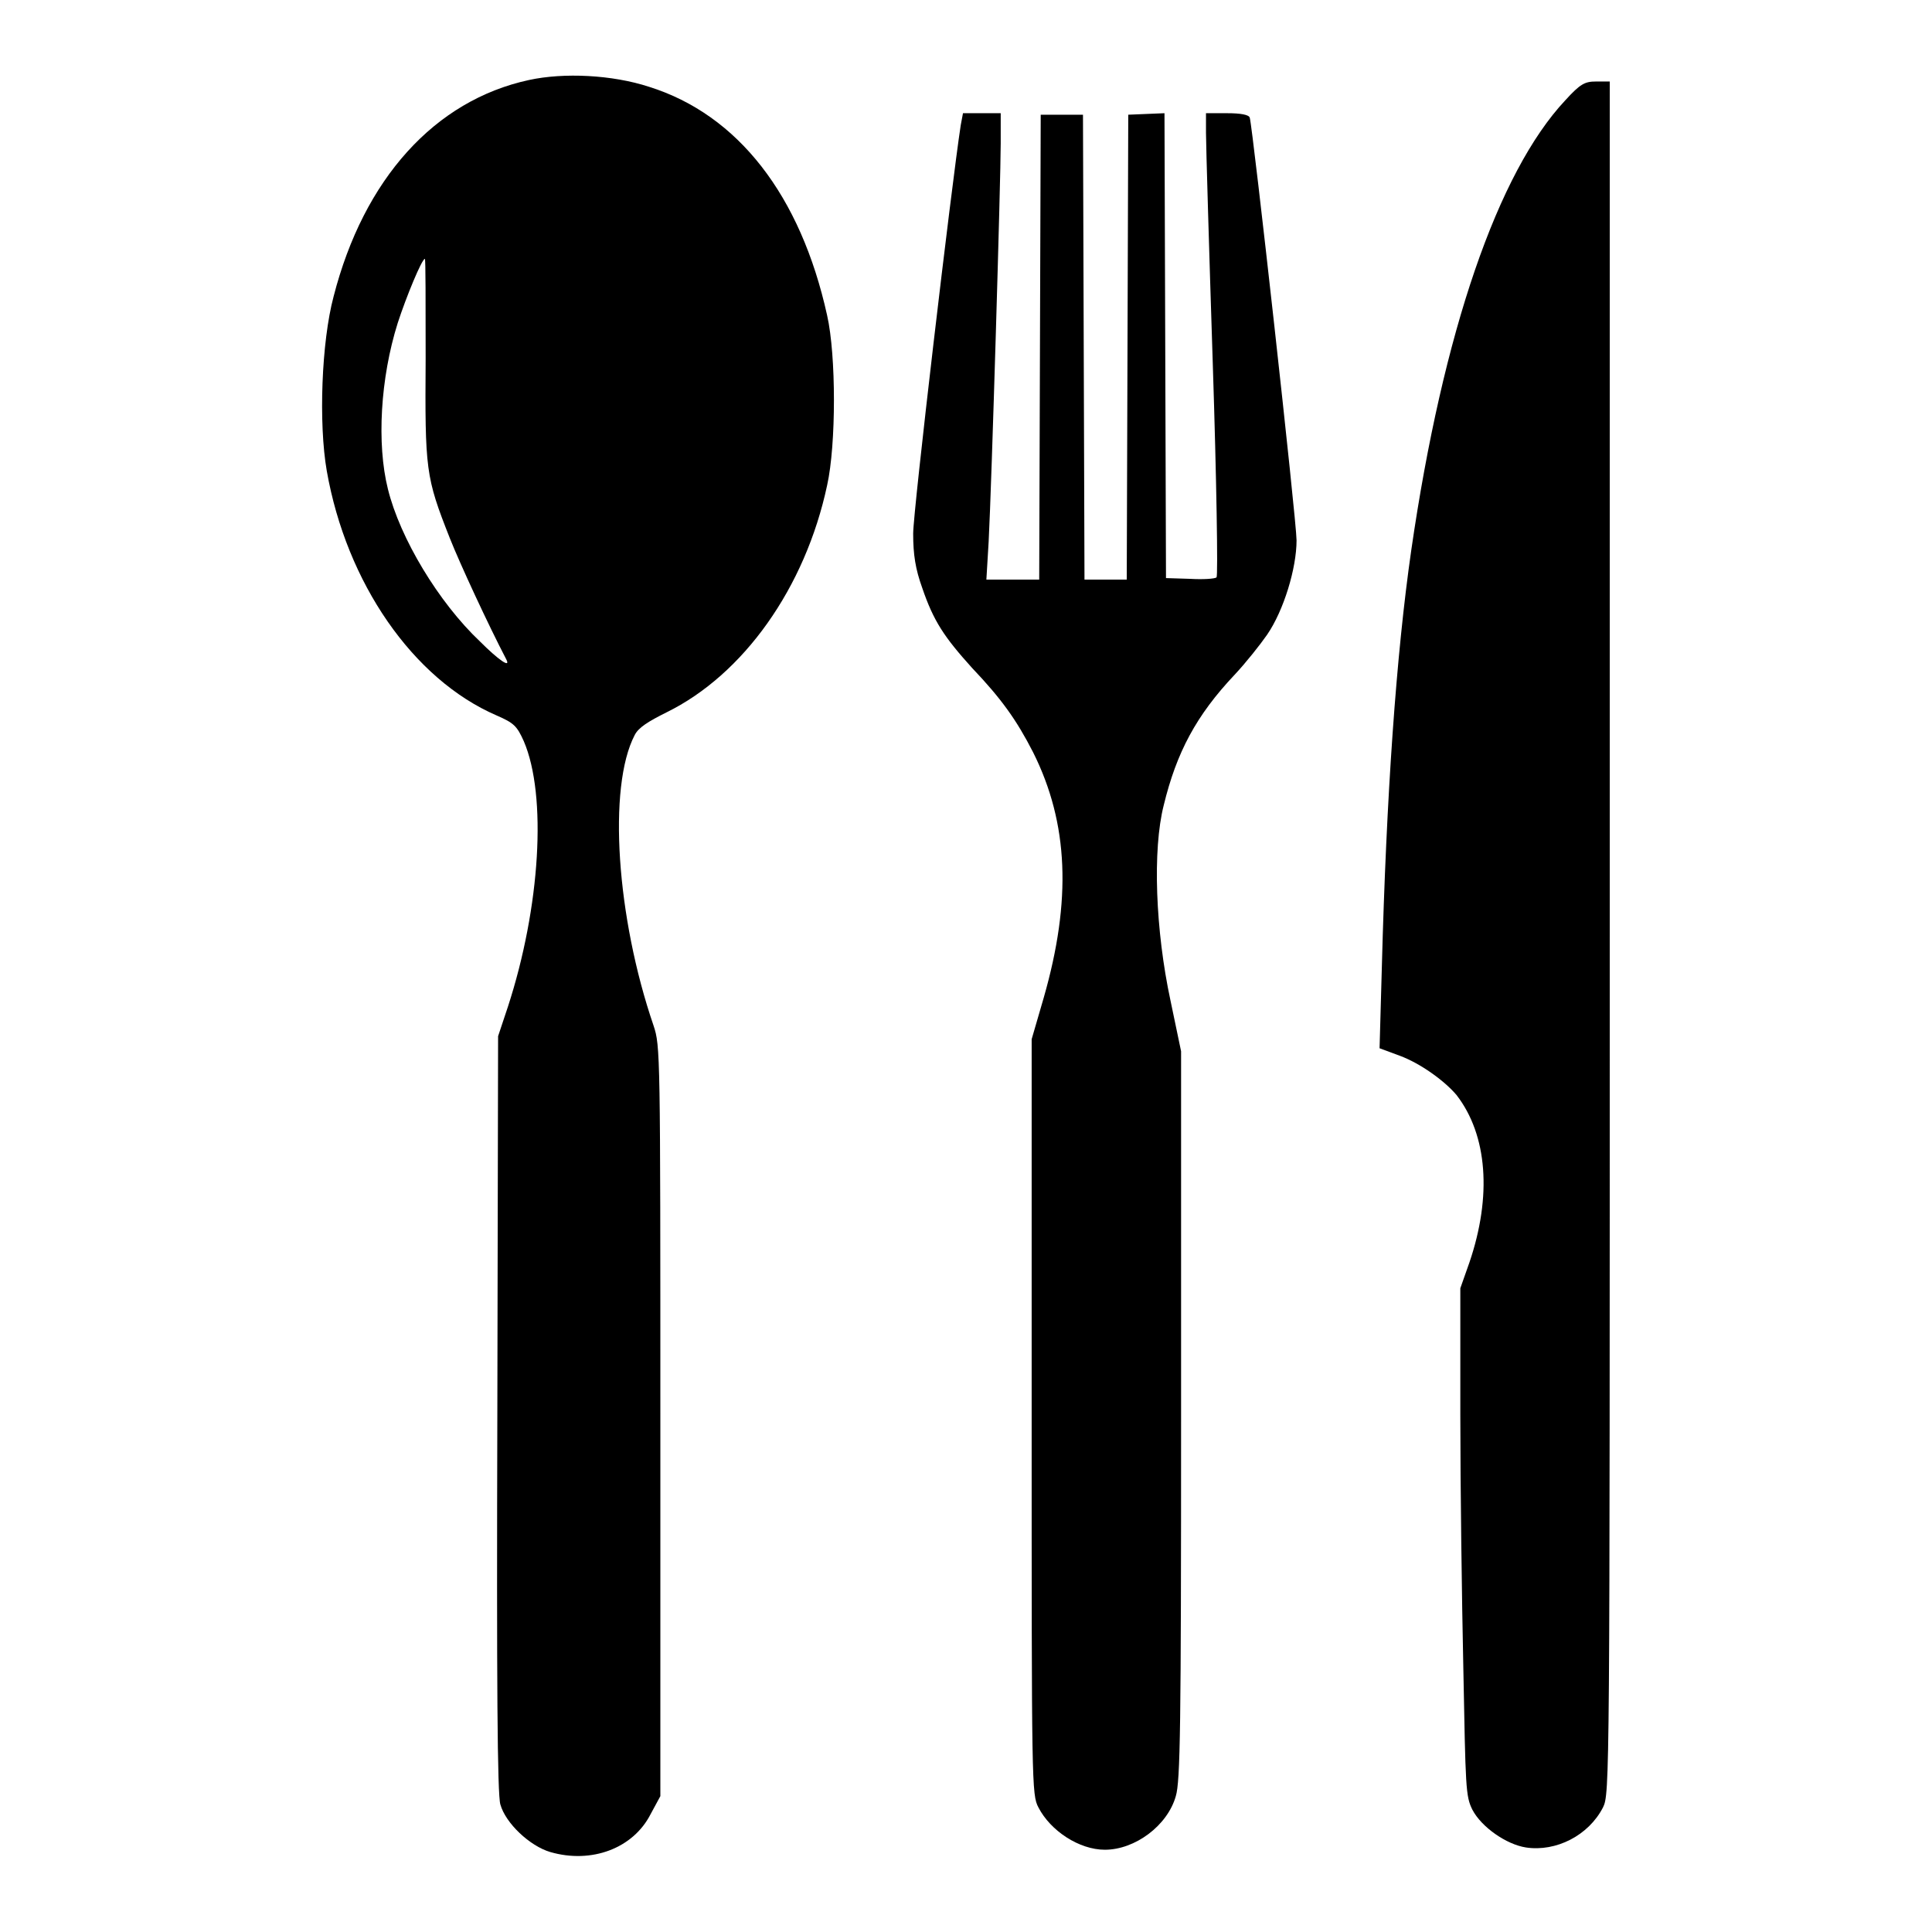 <?xml version="1.0" encoding="utf-8"?>
<!-- Svg Vector Icons : http://www.onlinewebfonts.com/icon -->
<!DOCTYPE svg PUBLIC "-//W3C//DTD SVG 1.1//EN" "http://www.w3.org/Graphics/SVG/1.1/DTD/svg11.dtd">
<svg version="1.1" xmlns="http://www.w3.org/2000/svg" xmlns:xlink="http://www.w3.org/1999/xlink" x="0px" y="0px" viewBox="0 0 256 256" enable-background="new 0 0 256 256" xml:space="preserve">
<g><g><g><path fill="#000000" d="M70.1,10.6c-12.5,2.7-21.9,13.1-25.9,28.7c-1.6,6-2,16.8-0.9,23.1C45.9,77.2,54.7,90,65.8,94.8c2.3,1,2.7,1.4,3.6,3.4c3.1,7.2,2.2,22-2.1,35.2l-1.3,3.9l-0.1,50c-0.1,35.8,0,50.5,0.4,51.8c0.7,2.5,3.9,5.5,6.6,6.3c5.5,1.6,11-0.5,13.3-5l1.3-2.4v-49.7c0-48.8,0-49.7-0.9-52.4c-4.9-14.3-6.1-31.6-2.5-38.5c0.5-1,1.8-1.8,4.2-3c10.2-5,18.4-16.5,21.3-30.1c1.2-5.4,1.2-17.2,0-22.5c-3.5-15.9-11.8-26.6-23.6-30.3C81.1,9.9,74.7,9.6,70.1,10.6z M56.4,47.5c-0.1,14.8,0,15.7,3.2,23.8c1.3,3.3,5.1,11.5,7.5,16.1c0.6,1.2-1.1,0-3.5-2.4C58.1,79.8,53,71.3,51.4,64.8c-1.5-6-1-14.7,1.3-22c1.1-3.4,3.2-8.5,3.6-8.5C56.4,34.3,56.4,40.2,56.4,47.5z"/><path fill="#000000" d="M207.4,13.3c-8.9,9.5-16.2,30.6-20.4,59.6c-2,13.9-3.3,32.5-3.9,55.3l-0.3,10.7l2.7,1c2.7,1,5.9,3.3,7.5,5.2c4.1,5.3,4.7,13.4,1.7,22.2l-1.2,3.4l0,16.8c0,9.2,0.2,24.4,0.4,33.6c0.3,15.8,0.3,16.9,1.2,18.7c1.2,2.3,4.5,4.6,7.1,5c4,0.6,8.3-1.6,10.2-5.3c0.9-1.8,0.9-3.2,0.9-115.3V10.8h-1.8C210,10.8,209.4,11.1,207.4,13.3z"/><path fill="#000000" d="M127.3,16.6c-1.2,7.8-6.3,51.1-6.3,54.1c0,2.8,0.3,4.7,1.2,7.2c1.5,4.4,2.9,6.5,6.6,10.6c3.9,4.1,5.9,6.9,8.1,11.2c4.7,9.4,5.1,19.6,1.4,32.5l-1.6,5.5v50c0,48.9,0,50.1,0.9,51.8c1.6,3.1,5.4,5.6,8.8,5.6c4,0,8.3-3.2,9.4-7.1c0.6-2,0.7-9,0.7-50.5v-48.2l-1.4-6.7c-2-9.3-2.4-20-0.9-25.9c1.7-7,4.3-11.9,9.4-17.3c1.5-1.6,3.4-4,4.3-5.3c2.2-3.2,3.9-8.8,3.9-12.5c0-2.6-5.8-54.7-6.2-56c-0.1-0.4-1.2-0.6-3-0.6h-2.8v2.6c0,1.5,0.4,15.2,0.9,30.6s0.7,28.1,0.5,28.3c-0.2,0.2-1.8,0.3-3.5,0.2l-3.2-0.1l-0.1-30.8l-0.1-30.8l-2.4,0.1l-2.4,0.1l-0.1,30.8l-0.1,30.8h-2.8h-2.8l-0.1-30.8l-0.1-30.8h-2.8h-2.8l-0.1,30.8l-0.1,30.8h-3.5h-3.5l0.3-5c0.4-7.6,1.6-48.2,1.6-52.8v-4h-2.5h-2.5L127.3,16.6z"/></g></g></g>
</svg>